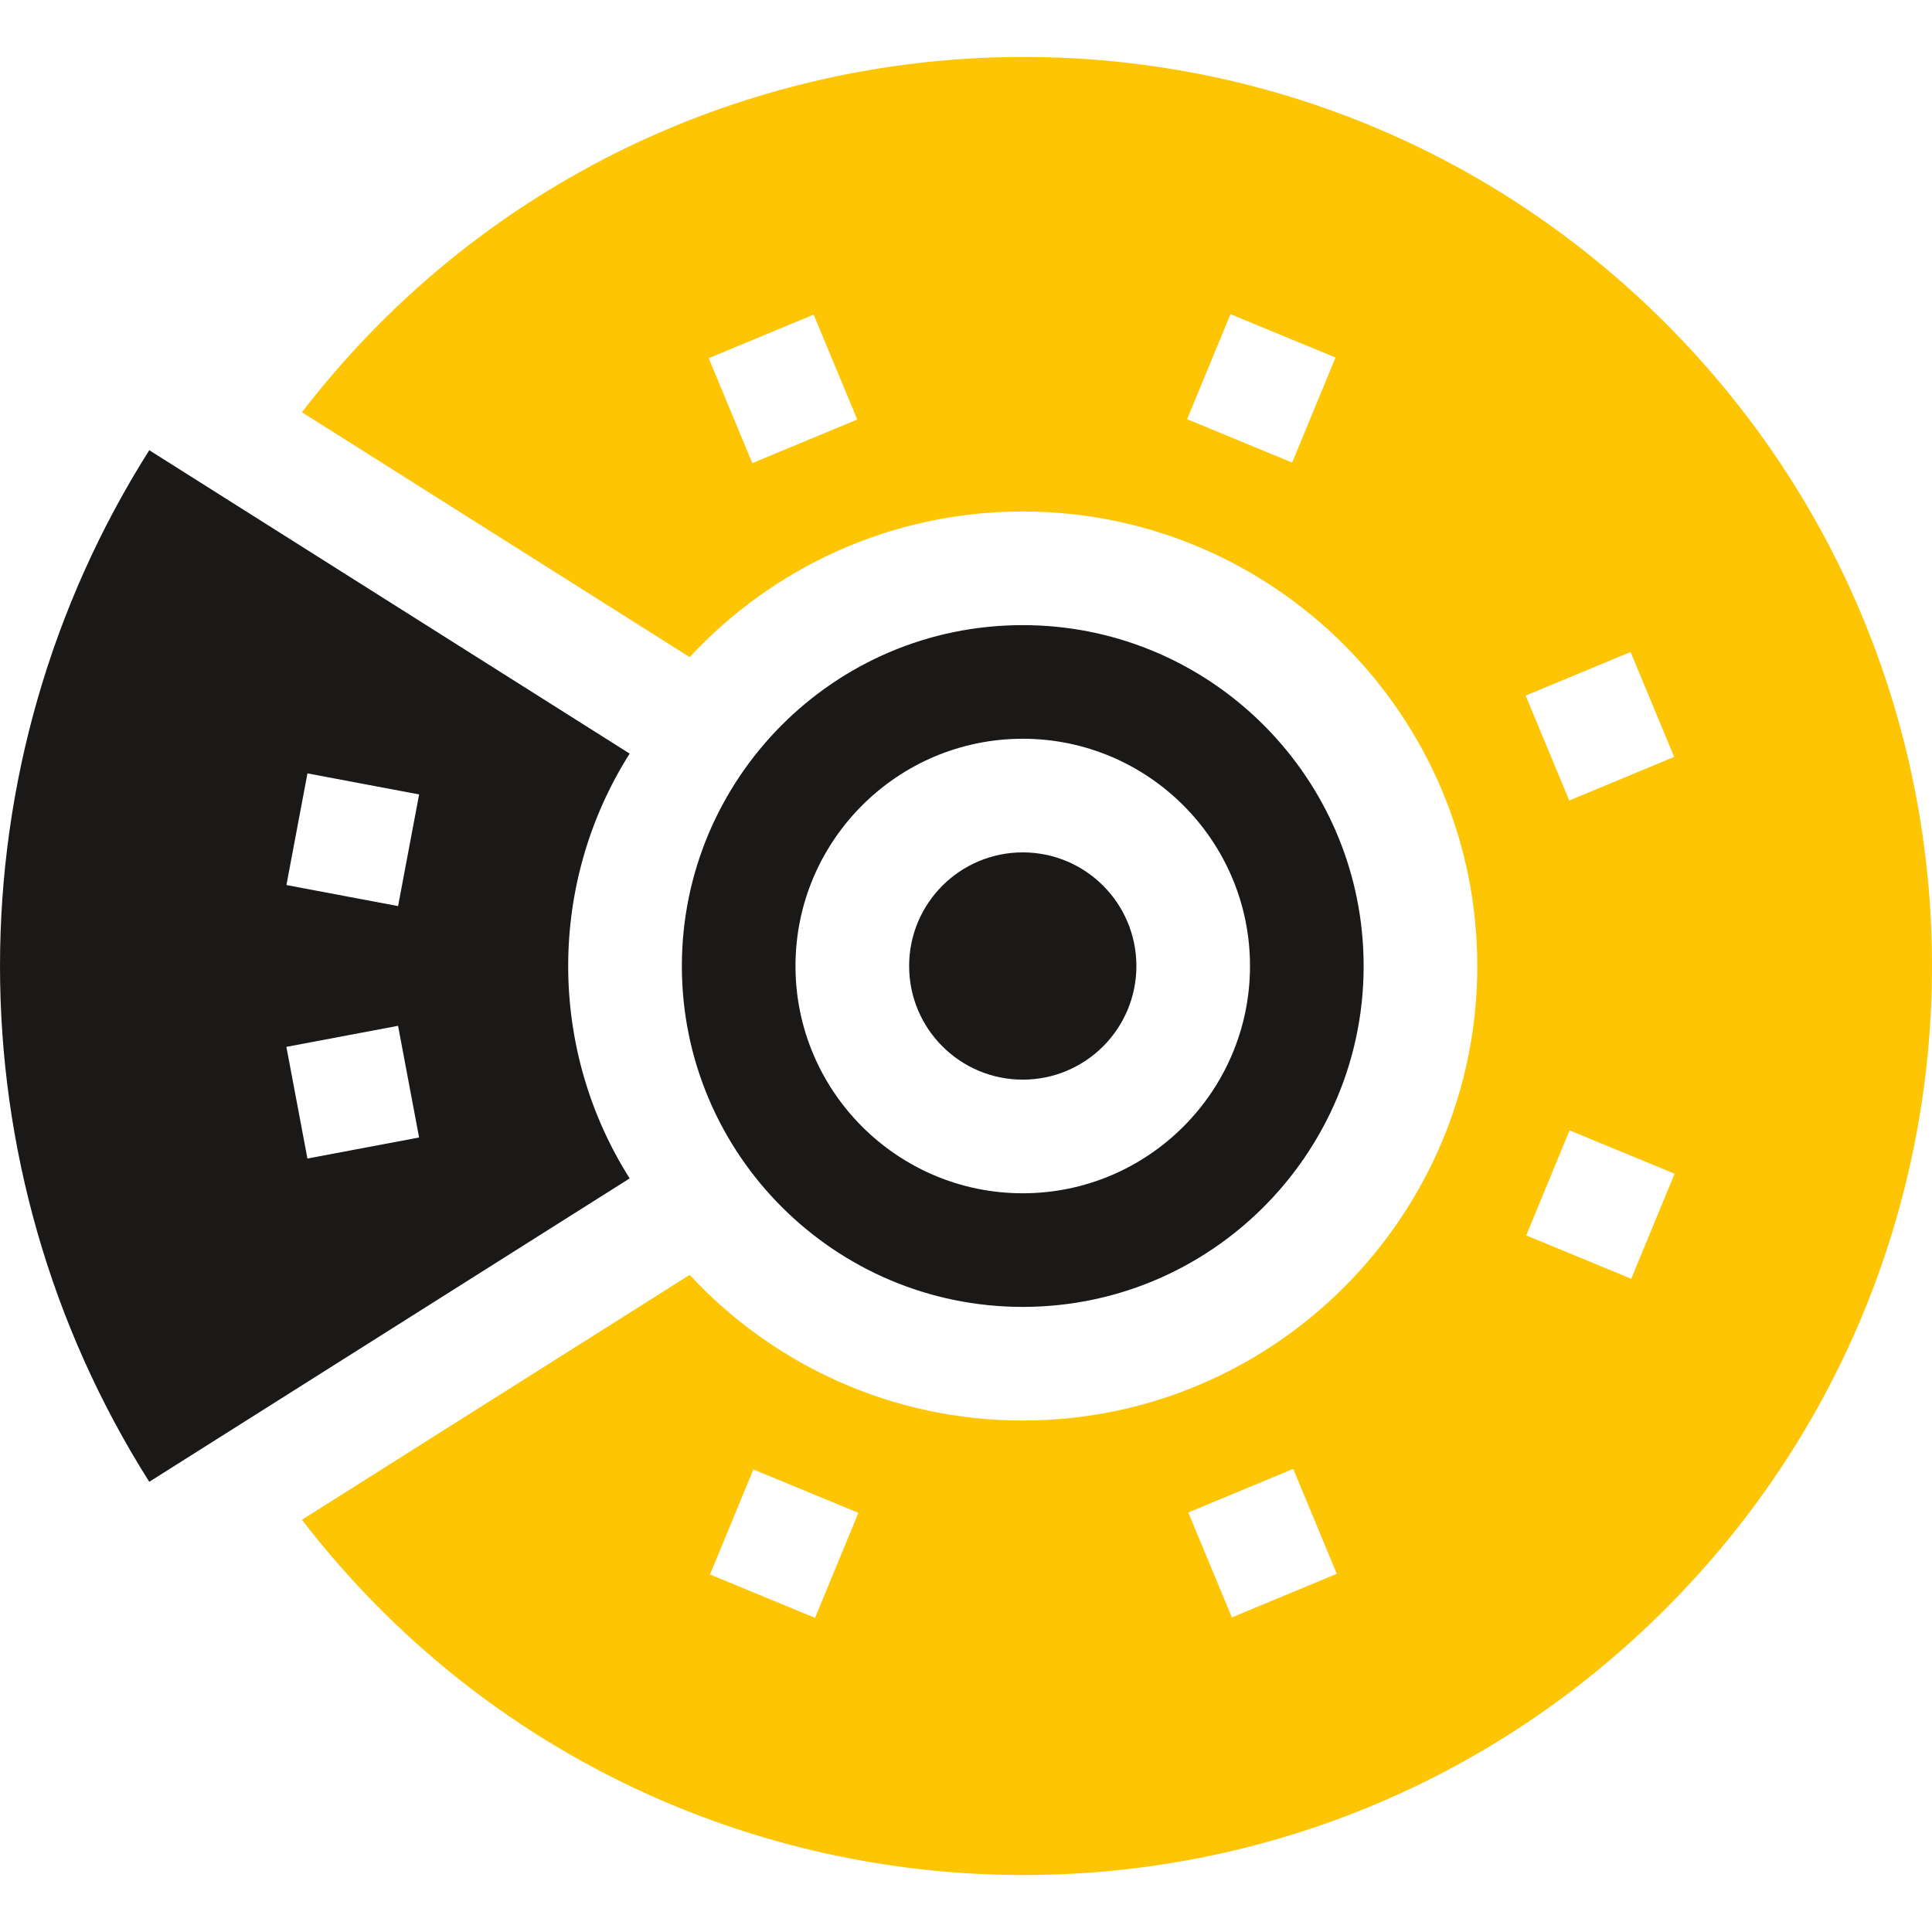 <?xml version="1.0" encoding="UTF-8"?>
<svg xmlns="http://www.w3.org/2000/svg" width="140" height="140" viewBox="0 0 140 140" fill="none">
  <path d="M45.627 54.61L10.816 32.624C-3.593 55.39 -3.617 84.573 10.816 107.377L45.627 85.391C39.694 76.016 39.684 64.001 45.627 54.61ZM22.277 83.951L20.753 75.859L28.845 74.335L30.369 82.427L22.277 83.951ZM28.846 65.659L20.755 64.134L22.28 56.042L30.371 57.568L28.846 65.659Z" fill="#1B1918"></path>
  <path d="M74.113 78.235C78.66 78.235 82.347 74.548 82.347 70.001C82.347 65.453 78.66 61.767 74.113 61.767C69.565 61.767 65.879 65.453 65.879 70.001C65.879 74.548 69.565 78.235 74.113 78.235Z" fill="#1B1918"></path>
  <path d="M120.692 23.422C92.494 -4.776 46.108 -1.596 21.879 29.872L49.976 47.617C55.995 41.131 64.588 37.065 74.114 37.065C92.275 37.065 107.05 51.839 107.05 70.001C107.05 88.162 92.275 102.937 74.114 102.937C64.588 102.937 55.995 98.87 49.976 92.384L21.879 110.129C46.162 141.667 92.557 144.714 120.692 116.579C146.435 90.836 146.438 49.168 120.692 23.422ZM54.516 33.56L51.357 25.956L58.961 22.797L62.12 30.401L54.516 33.56ZM93.634 33.52L86.023 30.376L89.166 22.765L96.777 25.909L93.634 33.52ZM59.061 117.236L51.45 114.093L54.593 106.482L62.204 109.625L59.061 117.236ZM89.266 117.204L86.107 109.6L93.711 106.441L96.87 114.045L89.266 117.204ZM118.157 47.245L121.317 54.848L113.713 58.008L110.554 50.404L118.157 47.245ZM118.205 92.664L110.595 89.521L113.738 81.91L121.348 85.053L118.205 92.664Z" fill="#FDC503"></path>
  <path d="M74.112 94.703C88.449 94.703 99.838 82.472 98.742 68.103C97.771 55.379 87.108 45.299 74.112 45.299C60.37 45.299 49.41 56.49 49.41 70.001C49.41 83.623 60.478 94.703 74.112 94.703ZM74.112 53.533C83.193 53.533 90.58 60.92 90.58 70.001C90.58 79.081 83.193 86.469 74.112 86.469C65.032 86.469 57.644 79.081 57.644 70.001C57.644 60.92 65.032 53.533 74.112 53.533Z" fill="#1B1918"></path>
</svg>

